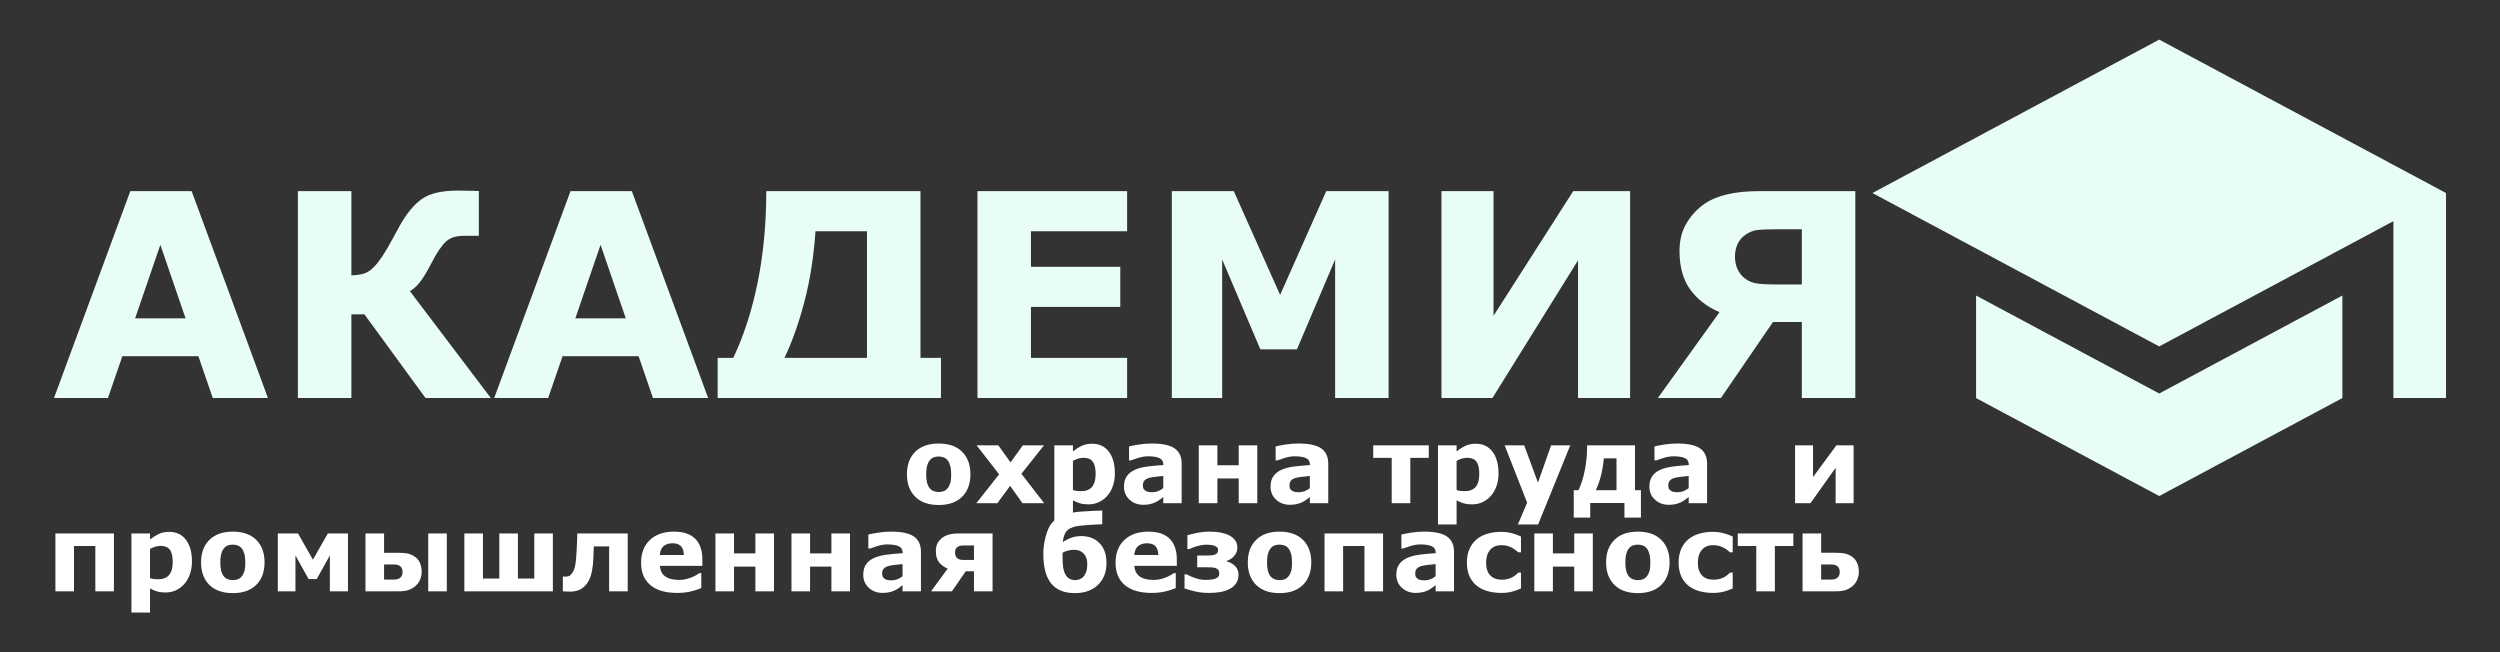 <?xml version="1.0" encoding="UTF-8"?> <svg xmlns="http://www.w3.org/2000/svg" xmlns:xlink="http://www.w3.org/1999/xlink" xmlns:xodm="http://www.corel.com/coreldraw/odm/2003" xml:space="preserve" width="115mm" height="30mm" version="1.1" style="shape-rendering:geometricPrecision; text-rendering:geometricPrecision; image-rendering:optimizeQuality; fill-rule:evenodd; clip-rule:evenodd" viewBox="0 0 11500 3000"><rect x="0" y="0" width="11500" height="3000" fill="#333333" stroke="none"/> <defs> <style type="text/css"> .fil0 {fill:#E8FCF8} .fil1 {fill:white;fill-rule:nonzero} </style> </defs> <g id="Слой_x0020_1">  <path class="fil0" d="M1232.49 1830.75l-253.87 0 -66.07 -192.35 -349.63 0 -66.31 192.35 -248.21 0 350.93 -951.41 282.23 0 350.93 951.41zm-378.86 -366.4l-116.03 -338.32 -116.04 338.32 232.07 0zm1404 366.4l-300.34 0 -280.93 -384.75 -59.99 0 0 384.75 -246.05 0 0 -951.41 246.05 0 0 387.38c20.08,-0.86 36.65,-2.82 49.73,-6.12 13.32,-3.26 25.3,-8.72 36.42,-17.01 11.54,-8.49 23.76,-21.14 37.08,-37.95 13.08,-16.77 26.83,-37.51 41.44,-62.37 8.95,-15.28 18.97,-33.59 30.32,-54.53 11.12,-21.17 20.7,-38.61 28.36,-52.12 32.72,-57.59 67.17,-98.6 103.39,-123.03 35.98,-24.63 90.74,-36.84 163.8,-36.84 21.8,0 41.01,0.19 58.02,0.86 17.01,0.67 29.65,1.1 37.71,1.1l0 206.11 -70.67 0c-34.88,0 -61.94,8.95 -81.35,27.02 -19.17,17.91 -40.58,49.53 -63.91,94.67 -23.33,44.93 -42.54,76.36 -57.58,94.47 -14.81,17.87 -29.43,30.71 -43.61,38.37l372.11 491.4zm999.81 0l-253.87 0 -66.07 -192.35 -349.64 0 -66.3 192.35 -248.22 0 350.93 -951.41 282.23 0 350.94 951.41zm-378.86 -366.4l-116.04 -338.32 -116.03 338.32 232.07 0zm1449.8 366.49c-342.45,0 -684.85,0 -1027.29,0l0 -184.62 71.96 0c49.06,-103.58 86.57,-220.28 112.77,-350.26 25.97,-129.78 39.05,-268.72 39.05,-416.61l709.29 0 0 766.87 94.23 0 0 184.62 -0.01 0zm-340.25 -184.63l0 -582.33 -236.9 0c-8.05,115.8 -24.63,222.68 -50.16,320.84 -25.49,98.13 -56.25,185.41 -92.46,261.49l379.52 0zm1196.57 184.54l-688.38 0 0 -951.41 688.38 0 0 184.54 -442.34 0 0 163.56 410.91 0 0 184.54 -410.91 0 0 234.23 442.34 0 0 184.54zm1202.84 0l-246.02 0 0 -637.09 -175.58 413.31 -168.4 0 -175.58 -413.31 0 637.09 -231.64 0 0 -951.41 285.1 0 213.1 477.25 212.19 -477.25 286.83 0 0 951.41zm1110.84 0l-239.49 0 0 -633.16 -393.67 633.16 -234.51 0 0 -951.41 239.5 0 0 573.22 366.45 -573.22 261.72 0 0 951.41zm1036.03 0l-246.06 0 0 -349.4 -132.8 0 -239.26 349.4 -290.09 0 283.53 -394.77c-57.59,-24.66 -102.52,-59.55 -135.24,-104.72 -32.49,-45.13 -48.83,-104.25 -48.83,-177.51 0,-48.43 10.68,-90.73 32.25,-126.95 21.6,-36.22 49.1,-65.64 82.25,-88.78 28.99,-19.83 64.34,-34.68 105.98,-44.26 41.44,-9.63 89.21,-14.42 142.86,-14.42l445.41 0 0 951.41zm-246.06 -522.14l0 -253.87 -120.39 0c-36.85,0 -65.21,1.06 -85.04,3.45 -19.84,2.44 -39.05,10.49 -57.59,24.44 -14.41,10.48 -25.53,24.23 -33.15,41.44 -7.62,17.01 -11.35,36.02 -11.35,56.72 0,21.37 3.92,40.77 12.02,57.82 8.05,17.2 19.16,31.19 33.58,42.07 16.15,12.65 35.12,20.5 56.92,23.57 21.6,2.83 50.4,4.36 85.71,4.36l119.29 0z"></path> <path class="fil1" d="M4463.92 2181.69c0,43.81 -12.79,78.31 -38.3,103.5 -25.6,25.19 -61.47,37.82 -107.72,37.82 -46.24,0 -82.12,-12.63 -107.71,-37.82 -25.51,-25.19 -38.31,-59.69 -38.31,-103.5 0,-44.06 12.88,-78.64 38.55,-103.83 25.76,-25.1 61.55,-37.65 107.47,-37.65 46.57,0 82.53,12.63 107.88,37.9 25.43,25.35 38.14,59.85 38.14,103.58zm-105.12 64.55c5.59,-6.81 9.72,-14.91 12.55,-24.46 2.76,-9.56 4.14,-22.76 4.14,-39.61 0,-15.54 -1.46,-28.66 -4.3,-39.19 -2.83,-10.53 -6.8,-18.95 -11.9,-25.27 -5.02,-6.48 -11.18,-11.01 -18.31,-13.69 -7.12,-2.67 -14.82,-4.05 -23.08,-4.05 -8.26,0 -15.55,1.14 -22.02,3.32 -6.4,2.19 -12.56,6.56 -18.39,13.2 -5.26,6.16 -9.47,14.58 -12.55,25.27 -3.08,10.77 -4.62,24.22 -4.62,40.41 0,14.5 1.38,27.05 4.05,37.74 2.67,10.61 6.64,19.12 11.91,25.6 5.1,6.15 11.09,10.61 18.22,13.44 7.04,2.83 15.06,4.29 24.13,4.29 7.78,0 15.15,-1.29 22.27,-3.88 7.05,-2.6 13.04,-6.97 17.9,-13.12zm444.53 68.51l-99.85 0 -56.94 -79.85 -58.71 79.85 -96.94 0 105.12 -132.9 -103.67 -133.38 99.86 0 56.21 78.47 56.77 -78.47 97.18 0 -103.82 130.95 104.79 135.33zm325.08 -136.71c0,21.95 -3.4,41.96 -10.12,60.02 -6.72,17.97 -15.55,32.88 -26.48,44.54 -11.42,12.39 -24.3,21.7 -38.71,28.02 -14.42,6.32 -29.89,9.48 -46.33,9.48 -15.22,0 -28.1,-1.62 -38.71,-4.86 -10.61,-3.24 -21.46,-7.78 -32.56,-13.61l0 110.79 -85.52 0 0 -363.95 85.52 0 0 27.77c13.12,-10.44 26.57,-18.87 40.25,-25.34 13.69,-6.48 29.48,-9.72 47.38,-9.72 33.29,0 59.12,12.15 77.59,36.52 18.46,24.38 27.69,57.83 27.69,100.34zm-88.43 1.79c0,-25.92 -4.46,-44.79 -13.29,-56.45 -8.82,-11.74 -22.83,-17.58 -41.95,-17.58 -8.01,0 -16.28,1.22 -24.86,3.65 -8.5,2.51 -16.6,5.99 -24.38,10.61l0 134.03c5.67,2.27 11.75,3.65 18.23,4.29 6.47,0.65 12.87,0.98 19.19,0.98 22.59,0 39.44,-6.65 50.45,-19.85 11.1,-13.2 16.61,-33.04 16.61,-59.68zm311.07 65.35l0 -55.8c-11.5,0.97 -23.89,2.27 -37.26,3.97 -13.36,1.62 -23.48,3.56 -30.37,5.83 -8.5,2.67 -14.98,6.64 -19.43,11.75 -4.46,5.18 -6.73,11.98 -6.73,20.4 0,5.59 0.49,10.05 1.38,13.61 0.97,3.48 3.32,6.8 7.13,9.96 3.56,3.16 7.93,5.51 12.96,7.05 5.02,1.54 12.87,2.26 23.56,2.26 8.51,0 17.09,-1.78 25.76,-5.26 8.74,-3.48 16.44,-8.1 23,-13.77zm0 41.31c-4.54,3.48 -10.29,7.69 -17.01,12.63 -6.8,4.86 -13.2,8.75 -19.19,11.58 -8.35,3.81 -17.01,6.64 -26,8.5 -8.99,1.87 -18.87,2.84 -29.64,2.84 -25.19,0 -46.33,-7.86 -63.33,-23.57 -17.09,-15.71 -25.6,-35.71 -25.6,-60.17 0,-19.52 4.38,-35.47 13.04,-47.78 8.67,-12.39 20.98,-22.19 36.85,-29.32 15.79,-7.13 35.39,-12.23 58.72,-15.23 23.32,-2.99 47.54,-5.18 72.64,-6.64l0 -1.45c0,-14.66 -5.99,-24.87 -17.98,-30.46 -11.98,-5.58 -29.64,-8.42 -52.96,-8.42 -14.01,0 -28.99,2.51 -44.87,7.45 -15.95,5.02 -27.37,8.83 -34.34,11.5l-7.77 0 0 -64.46c8.99,-2.35 23.65,-5.19 43.89,-8.43 20.25,-3.24 40.58,-4.85 60.91,-4.85 48.43,0 83.41,7.45 104.87,22.43 21.55,14.98 32.32,38.47 32.32,70.54l0 181.57 -84.55 0 0 -28.26zm432.46 28.26l-85.52 0 0 -113.71 -98.16 0 0 113.71 -85.52 0 0 -266.28 85.52 0 0 91.83 98.16 0 0 -91.83 85.52 0 0 266.28zm241.83 -69.57l0 -55.8c-11.5,0.97 -23.89,2.27 -37.26,3.97 -13.36,1.62 -23.48,3.56 -30.37,5.83 -8.5,2.67 -14.98,6.64 -19.43,11.75 -4.46,5.18 -6.73,11.98 -6.73,20.4 0,5.59 0.49,10.05 1.38,13.61 0.97,3.48 3.32,6.8 7.13,9.96 3.56,3.16 7.93,5.51 12.96,7.05 5.02,1.54 12.87,2.26 23.56,2.26 8.51,0 17.09,-1.78 25.76,-5.26 8.74,-3.48 16.44,-8.1 23,-13.77zm0 41.31c-4.54,3.48 -10.29,7.69 -17.01,12.63 -6.8,4.86 -13.2,8.75 -19.19,11.58 -8.35,3.81 -17.01,6.64 -26,8.5 -8.99,1.87 -18.87,2.84 -29.64,2.84 -25.19,0 -46.33,-7.86 -63.33,-23.57 -17.09,-15.71 -25.6,-35.71 -25.6,-60.17 0,-19.52 4.38,-35.47 13.04,-47.78 8.67,-12.39 20.98,-22.19 36.85,-29.32 15.79,-7.13 35.39,-12.23 58.72,-15.23 23.32,-2.99 47.54,-5.18 72.64,-6.64l0 -1.45c0,-14.66 -5.99,-24.87 -17.98,-30.46 -11.98,-5.58 -29.64,-8.42 -52.96,-8.42 -14.01,0 -28.99,2.51 -44.87,7.45 -15.95,5.02 -27.37,8.83 -34.34,11.5l-7.77 0 0 -64.46c8.99,-2.35 23.65,-5.19 43.89,-8.43 20.25,-3.24 40.58,-4.85 60.91,-4.85 48.43,0 83.41,7.45 104.87,22.43 21.55,14.98 32.32,38.47 32.32,70.54l0 181.57 -84.55 0 0 -28.26zm547.05 -180.2l-85.03 0 0 208.46 -85.52 0 0 -208.46 -85.04 0 0 -57.82 255.59 0 0 57.82zm320.79 71.75c0,21.95 -3.4,41.96 -10.12,60.02 -6.72,17.97 -15.55,32.88 -26.48,44.54 -11.42,12.39 -24.3,21.7 -38.71,28.02 -14.42,6.32 -29.89,9.48 -46.33,9.48 -15.22,0 -28.1,-1.62 -38.71,-4.86 -10.61,-3.24 -21.46,-7.78 -32.56,-13.61l0 110.79 -85.52 0 0 -363.95 85.52 0 0 27.77c13.12,-10.44 26.57,-18.87 40.25,-25.34 13.69,-6.48 29.48,-9.72 47.38,-9.72 33.29,0 59.12,12.15 77.59,36.52 18.46,24.38 27.69,57.83 27.69,100.34zm-88.43 1.79c0,-25.92 -4.46,-44.79 -13.29,-56.45 -8.82,-11.74 -22.83,-17.58 -41.95,-17.58 -8.01,0 -16.28,1.22 -24.86,3.65 -8.5,2.51 -16.6,5.99 -24.38,10.61l0 134.03c5.67,2.27 11.75,3.65 18.23,4.29 6.47,0.65 12.87,0.98 19.19,0.98 22.59,0 39.44,-6.65 50.45,-19.85 11.1,-13.2 16.61,-33.04 16.61,-59.68zm269.84 40.17l60.5 -171.53 88.12 0 -147.89 363.95 -92.97 0 42.44 -100.18 -103.34 -263.77 89.73 0 63.41 171.53zm473.61 160.84l-75.8 0 0 -67.06 -157.44 0 0 67.06 -75.8 0 0 -125.86 21.86 0c12.07,-24.94 21.79,-55.47 29,-91.51 7.2,-36.12 10.85,-74.43 10.85,-115l220.12 0 0 206.51 27.21 0 0 125.86zm-112.25 -125.86l0 -146.75 -58.31 0c-2.67,29.16 -7.29,56.21 -13.68,81.31 -6.48,25.03 -14.18,46.81 -23.25,65.44l95.24 0zm332.05 -9.8l0 -55.8c-11.5,0.97 -23.89,2.27 -37.26,3.97 -13.36,1.62 -23.48,3.56 -30.37,5.83 -8.5,2.67 -14.98,6.64 -19.43,11.75 -4.46,5.18 -6.73,11.98 -6.73,20.4 0,5.59 0.49,10.05 1.38,13.61 0.97,3.48 3.32,6.8 7.13,9.96 3.56,3.16 7.93,5.51 12.96,7.05 5.02,1.54 12.87,2.26 23.56,2.26 8.51,0 17.09,-1.78 25.76,-5.26 8.74,-3.48 16.44,-8.1 23,-13.77zm0 41.31c-4.54,3.48 -10.29,7.69 -17.01,12.63 -6.8,4.86 -13.2,8.75 -19.19,11.58 -8.35,3.81 -17.01,6.64 -26,8.5 -8.99,1.87 -18.87,2.84 -29.64,2.84 -25.19,0 -46.33,-7.86 -63.33,-23.57 -17.09,-15.71 -25.6,-35.71 -25.6,-60.17 0,-19.52 4.38,-35.47 13.04,-47.78 8.67,-12.39 20.98,-22.19 36.85,-29.32 15.79,-7.13 35.39,-12.23 58.72,-15.23 23.32,-2.99 47.54,-5.18 72.64,-6.64l0 -1.45c0,-14.66 -5.99,-24.87 -17.98,-30.46 -11.98,-5.58 -29.64,-8.42 -52.96,-8.42 -14.01,0 -28.99,2.51 -44.87,7.45 -15.95,5.02 -27.37,8.83 -34.34,11.5l-7.77 0 0 -64.46c8.99,-2.35 23.65,-5.19 43.89,-8.43 20.25,-3.24 40.58,-4.85 60.91,-4.85 48.43,0 83.41,7.45 104.87,22.43 21.55,14.98 32.32,38.47 32.32,70.54l0 181.57 -84.55 0 0 -28.26z"></path> <polygon class="fil1" points="8526.53,2314.75 8443.92,2314.75 8443.92,2151.89 8327.87,2314.75 8257.33,2314.75 8257.33,2048.47 8339.94,2048.47 8339.94,2194.32 8447.49,2048.47 8526.53,2048.47 "></polygon> <path class="fil1" d="M524.07 2720.07l-85.52 0 0 -208.46 -98.16 0 0 208.46 -85.52 0 0 -266.28 269.2 0 0 266.28zm358.93 -136.71c0,21.95 -3.4,41.96 -10.12,60.02 -6.72,17.97 -15.55,32.88 -26.48,44.54 -11.42,12.39 -24.3,21.7 -38.71,28.02 -14.42,6.32 -29.89,9.48 -46.33,9.48 -15.22,0 -28.1,-1.62 -38.71,-4.86 -10.61,-3.24 -21.46,-7.78 -32.56,-13.61l0 110.79 -85.52 0 0 -363.95 85.52 0 0 27.77c13.12,-10.44 26.57,-18.87 40.25,-25.34 13.69,-6.48 29.48,-9.72 47.38,-9.72 33.29,0 59.12,12.15 77.59,36.52 18.46,24.38 27.69,57.83 27.69,100.34zm-88.43 1.79c0,-25.92 -4.46,-44.79 -13.29,-56.45 -8.82,-11.74 -22.83,-17.58 -41.95,-17.58 -8.01,0 -16.28,1.22 -24.86,3.65 -8.5,2.51 -16.6,5.99 -24.38,10.61l0 134.03c5.67,2.27 11.75,3.65 18.23,4.29 6.47,0.65 12.87,0.98 19.19,0.98 22.59,0 39.44,-6.65 50.45,-19.85 11.1,-13.2 16.61,-33.04 16.61,-59.68zm422.34 1.86c0,43.81 -12.79,78.31 -38.3,103.5 -25.6,25.19 -61.47,37.82 -107.72,37.82 -46.24,0 -82.12,-12.63 -107.71,-37.82 -25.51,-25.19 -38.31,-59.69 -38.31,-103.5 0,-44.06 12.88,-78.64 38.55,-103.83 25.76,-25.1 61.55,-37.65 107.47,-37.65 46.57,0 82.53,12.63 107.88,37.9 25.43,25.35 38.14,59.85 38.14,103.58zm-105.12 64.55c5.59,-6.81 9.72,-14.91 12.55,-24.46 2.76,-9.56 4.14,-22.76 4.14,-39.61 0,-15.54 -1.46,-28.66 -4.3,-39.19 -2.83,-10.53 -6.8,-18.95 -11.9,-25.27 -5.02,-6.48 -11.18,-11.01 -18.31,-13.69 -7.12,-2.67 -14.82,-4.05 -23.08,-4.05 -8.26,0 -15.55,1.14 -22.02,3.32 -6.4,2.19 -12.56,6.56 -18.39,13.2 -5.26,6.16 -9.47,14.58 -12.55,25.27 -3.08,10.77 -4.62,24.22 -4.62,40.41 0,14.5 1.38,27.05 4.05,37.74 2.67,10.61 6.64,19.12 11.91,25.6 5.1,6.15 11.09,10.61 18.22,13.44 7.04,2.83 15.06,4.29 24.13,4.29 7.78,0 15.15,-1.29 22.27,-3.88 7.05,-2.6 13.04,-6.97 17.9,-13.12zm488.75 68.51l-83.09 0 0 -165.37 -60.5 109 -37.41 0 -60.5 -109 0 165.37 -81.15 0 0 -266.28 92.97 0 68.6 120.83 68.51 -120.83 92.57 0 0 266.28zm251.22 -89.25c0,-11.42 -3.32,-19.92 -10.04,-25.67 -6.72,-5.67 -16.44,-8.5 -29.08,-8.5l-45.92 0 0 69.48 45.92 0c8.43,0 15.31,-1.21 20.57,-3.64 5.35,-2.51 9.24,-5.51 11.75,-9.15 2.67,-3.49 4.45,-7.13 5.42,-10.94 0.89,-3.8 1.38,-7.69 1.38,-11.58zm87.95 -0.65c0,13.61 -2.67,26.16 -8.02,37.74 -5.42,11.5 -12.39,20.9 -21.13,28.19 -10.69,8.74 -21.79,14.9 -33.21,18.54 -11.42,3.65 -26.89,5.43 -46.32,5.43l-149.83 0 0 -266.28 85.52 0 0 88.92 64.87 0c19.04,0 34.42,1.38 46.17,4.13 11.74,2.75 22.83,8.1 33.36,16.03 9.48,7.13 16.6,16.61 21.38,28.59 4.78,11.91 7.21,24.87 7.21,38.71zm115.65 89.9l-85.52 0 0 -266.28 85.52 0 0 266.28zm487.87 0l-407.2 0 0 -266.28 85.52 0 0 207.48 75.31 0 0 -207.48 85.53 0 0 207.48 75.31 0 0 -207.48 85.53 0 0 266.28zm344.27 0l-85.53 0 0 -206.52 -70.45 0c-0.49,11.83 -0.81,21.06 -1.06,27.54 -0.24,6.56 -0.48,14.17 -0.81,22.84 -1.13,25.43 -3.24,46.08 -6.4,62.03 -3.15,15.88 -7.2,28.92 -12.14,39.04 -4.7,10.2 -9.8,18.38 -15.23,24.38 -5.42,5.99 -10.93,11.17 -16.44,15.63 -6.32,5.02 -14.58,8.99 -24.78,11.98 -10.21,3 -20,4.54 -29.48,4.54 -7.45,0 -14.98,-0.25 -22.51,-0.81 -7.62,-0.57 -12.07,-0.81 -13.53,-0.81l0 -67.87 2.59 0c0.65,0 1.78,0.08 3.32,0.24 1.62,0.17 3.16,0.25 4.78,0.25 4.05,0 8.26,-0.41 12.64,-1.22 4.37,-0.73 7.93,-2.51 10.77,-5.18 10.61,-10.12 17.65,-22.84 21.21,-38.15 3.57,-15.22 6.16,-37.82 7.7,-67.78 0.65,-11.1 1.29,-23.73 1.94,-37.98 0.57,-14.26 1.14,-30.37 1.62,-48.43l231.79 0 0 266.28zm343.3 -117.11l-195.34 0c1.29,20.9 9.23,36.93 23.81,48.03 14.66,11.09 36.2,16.6 64.71,16.6 17.98,0 35.47,-3.32 52.4,-9.88 16.92,-6.56 30.28,-13.69 40.08,-21.22l9.48 0 0 68.76c-19.28,7.77 -37.5,13.36 -54.59,16.84 -17.08,3.49 -36.04,5.27 -56.69,5.27 -53.53,0 -94.51,-11.99 -123.02,-36.04 -28.42,-24.05 -42.68,-58.31 -42.68,-102.77 0,-43.98 13.45,-78.8 40.42,-104.48 26.97,-25.67 63.98,-38.54 110.95,-38.54 43.33,0 75.88,10.93 97.75,32.88 21.78,21.94 32.72,53.45 32.72,94.67l0 29.88zm-85.04 -50.05c-0.48,-17.89 -4.86,-31.34 -13.28,-40.41 -8.34,-8.99 -21.38,-13.52 -39.04,-13.52 -16.44,0 -29.88,4.29 -40.49,12.79 -10.53,8.59 -16.44,22.27 -17.73,41.14l110.54 0zm414.49 167.16l-85.52 0 0 -113.71 -98.16 0 0 113.71 -85.52 0 0 -266.28 85.52 0 0 91.83 98.16 0 0 -91.83 85.52 0 0 266.28zm349.7 0l-85.52 0 0 -113.71 -98.16 0 0 113.71 -85.52 0 0 -266.28 85.52 0 0 91.83 98.16 0 0 -91.83 85.52 0 0 266.28zm241.83 -69.57l0 -55.8c-11.5,0.97 -23.89,2.27 -37.26,3.97 -13.36,1.62 -23.48,3.56 -30.37,5.83 -8.5,2.67 -14.98,6.64 -19.43,11.75 -4.46,5.18 -6.73,11.98 -6.73,20.4 0,5.59 0.49,10.05 1.38,13.61 0.97,3.48 3.32,6.8 7.13,9.96 3.56,3.16 7.93,5.51 12.96,7.05 5.02,1.54 12.87,2.26 23.56,2.26 8.51,0 17.09,-1.78 25.76,-5.26 8.74,-3.48 16.44,-8.1 23,-13.77zm0 41.31c-4.54,3.48 -10.29,7.69 -17.01,12.63 -6.8,4.86 -13.2,8.75 -19.19,11.58 -8.35,3.81 -17.01,6.64 -26,8.5 -8.99,1.87 -18.87,2.84 -29.64,2.84 -25.19,0 -46.33,-7.86 -63.33,-23.57 -17.09,-15.71 -25.6,-35.71 -25.6,-60.17 0,-19.52 4.38,-35.47 13.04,-47.78 8.67,-12.39 20.98,-22.19 36.85,-29.32 15.79,-7.13 35.39,-12.23 58.72,-15.23 23.32,-2.99 47.54,-5.18 72.64,-6.64l0 -1.45c0,-14.66 -5.99,-24.87 -17.98,-30.46 -11.98,-5.58 -29.64,-8.42 -52.96,-8.42 -14.01,0 -28.99,2.51 -44.87,7.45 -15.95,5.02 -27.37,8.83 -34.34,11.5l-7.77 0 0 -64.46c8.99,-2.35 23.65,-5.19 43.89,-8.43 20.25,-3.24 40.58,-4.85 60.91,-4.85 48.43,0 83.41,7.45 104.87,22.43 21.55,14.98 32.32,38.47 32.32,70.54l0 181.57 -84.55 0 0 -28.26zm414 28.26l-85.53 0 0 -92.32 -37.74 0 -63.81 92.32 -95.73 0 76.29 -104.23c-17.82,-8.02 -31.34,-18.22 -40.57,-30.45 -9.24,-12.23 -13.85,-29.24 -13.85,-50.94 0,-14.66 2.91,-27.05 8.66,-37.01 5.75,-9.96 13.53,-18.47 23.33,-25.59 8.74,-6.08 18.95,-10.53 30.77,-13.53 11.74,-3 24.95,-4.53 39.44,-4.53l158.74 0 0 266.28zm-85.53 -144.32l0 -66.57 -50.05 0c-11.58,0 -20.65,2.67 -27.21,7.94 -6.48,5.34 -9.72,13.04 -9.72,23.24 0,12.47 3.24,21.54 9.64,27.05 6.4,5.59 15.96,8.34 28.67,8.34l48.67 0zm574.52 -80.34c10.78,10.13 19.28,22.92 25.6,38.39 6.31,15.47 9.47,34.18 9.47,56.21 0,41.95 -13.12,75.56 -39.28,100.66 -26.24,25.11 -61.63,37.66 -106.25,37.66 -49.08,0 -85.52,-14.98 -109.33,-44.87 -23.81,-29.96 -35.72,-74.75 -35.72,-134.43 0,-9.97 0.65,-21.47 2.03,-34.59 1.29,-13.03 3.96,-27.37 7.93,-43.08 3.97,-15.55 8.83,-29.56 14.58,-42.03 5.75,-12.47 13.93,-23.73 24.3,-33.69 13.2,-12.88 29.8,-22.44 49.88,-28.75 20.09,-6.32 42.77,-10.69 68.03,-13.12 15.71,-1.38 34.42,-2.59 56.21,-3.57 21.86,-0.89 37.9,-1.53 48.18,-1.86l0 63.17c-10.44,0.49 -19.92,0.89 -28.66,1.3 -8.67,0.4 -18.79,0.97 -30.54,1.78 -8.18,0.65 -17.49,1.38 -27.86,2.18 -10.44,0.73 -20.49,1.95 -30.12,3.57 -9.72,1.7 -18.87,4.53 -27.46,8.5 -8.5,3.97 -15.38,9.23 -20.81,15.71 -3.89,4.78 -7.29,11.26 -10.12,19.6 -2.84,8.34 -4.86,18.22 -5.92,29.56 12.48,-8.5 25.68,-15.3 39.69,-20.33 13.93,-4.94 29.15,-7.45 45.59,-7.45 15.47,0 30.13,2.35 43.82,7.13 13.76,4.78 25.99,12.23 36.76,22.35zm-71.91 158.17c5.75,-6.16 10.2,-13.77 13.52,-22.68 3.32,-8.99 5.02,-21.62 5.02,-38.14 0,-19.11 -5.42,-34.58 -16.27,-46.16 -10.86,-11.67 -25.03,-17.5 -42.6,-17.5 -8.83,0 -17.5,0.81 -26,2.51 -8.42,1.62 -17.98,5.27 -28.59,10.78 0,1.61 -0.08,3.88 -0.16,6.8 -0.08,2.91 -0.08,5.59 -0.08,7.93 0,21.71 0.89,38.96 2.75,51.67 1.78,12.8 5.27,23.98 10.29,33.61 4.45,8.43 10.53,14.91 18.3,19.36 7.78,4.53 16.6,6.8 26.56,6.8 6,0 12.48,-1.13 19.36,-3.48 6.88,-2.27 12.88,-6.07 17.9,-11.5zm430.53 -50.62l-195.34 0c1.29,20.9 9.23,36.93 23.81,48.03 14.66,11.09 36.2,16.6 64.71,16.6 17.98,0 35.47,-3.32 52.4,-9.88 16.92,-6.56 30.28,-13.69 40.08,-21.22l9.48 0 0 68.76c-19.28,7.77 -37.5,13.36 -54.59,16.84 -17.08,3.49 -36.04,5.27 -56.69,5.27 -53.53,0 -94.51,-11.99 -123.02,-36.04 -28.42,-24.05 -42.68,-58.31 -42.68,-102.77 0,-43.98 13.45,-78.8 40.42,-104.48 26.97,-25.67 63.98,-38.54 110.95,-38.54 43.33,0 75.88,10.93 97.75,32.88 21.78,21.94 32.72,53.45 32.72,94.67l0 29.88zm-85.04 -50.05c-0.48,-17.89 -4.86,-31.34 -13.28,-40.41 -8.34,-8.99 -21.38,-13.52 -39.04,-13.52 -16.44,0 -29.88,4.29 -40.49,12.79 -10.53,8.59 -16.44,22.27 -17.73,41.14l110.54 0zm368.81 91.36c0,15.22 -3.72,28.26 -11.17,39.11 -7.37,10.94 -17.41,19.6 -30.13,26.08 -12.79,6.56 -26.97,11.18 -42.68,13.85 -15.63,2.67 -32.31,4.05 -49.97,4.05 -23.24,0 -43.89,-1.94 -61.79,-5.91 -17.98,-3.97 -35.47,-8.91 -52.56,-14.74l0 -64.87 9.47 0c12.48,6.96 26.41,12.95 41.87,18.06 15.39,5.1 31.18,7.69 47.3,7.69 5.99,0 13.12,-0.4 21.38,-1.21 8.26,-0.81 14.82,-2.11 19.76,-4.05 6.64,-2.51 11.58,-5.51 14.98,-8.83 3.41,-3.32 5.11,-8.67 5.11,-16.04 0,-6.8 -1.54,-12.14 -4.62,-15.95 -3.08,-3.89 -7.21,-6.64 -12.55,-8.42 -4.62,-1.54 -10.37,-2.59 -17.33,-3.08 -7.05,-0.49 -15.88,-0.73 -26.57,-0.73l-40.49 0 0 -53.94 32.48 0c6.23,0 13.76,-0.08 22.43,-0.24 8.75,-0.16 15.55,-0.89 20.57,-2.11 7.37,-1.78 12.71,-4.53 15.87,-8.26 3.24,-3.8 4.86,-8.66 4.86,-14.65 0,-4.86 -1.62,-8.99 -4.94,-12.31 -3.32,-3.24 -7.69,-5.84 -13.04,-7.78 -4.53,-1.54 -9.96,-2.75 -16.03,-3.48 -6.16,-0.81 -12.64,-1.22 -19.44,-1.22 -11.18,0 -24.21,1.95 -39.12,5.83 -14.9,3.97 -28.1,8.83 -39.6,14.58l-9.23 0 0 -63.82c9.8,-2.99 24.38,-6.47 43.73,-10.44 19.44,-3.97 39.2,-5.91 59.45,-5.91 17.73,0 33.85,1.37 48.43,4.04 14.49,2.68 27.37,6.73 38.63,12.07 11.82,5.83 21.38,13.45 28.67,22.76 7.29,9.31 10.93,20.97 10.93,34.82 0,14.26 -4.86,26.97 -14.58,38.23 -9.64,11.17 -21.3,18.71 -34.82,22.51l0 2.11c15.63,4.13 28.67,11.34 39.11,21.54 10.45,10.29 15.63,23.81 15.63,40.66zm334.72 -57.26c0,43.81 -12.79,78.31 -38.3,103.5 -25.6,25.19 -61.47,37.82 -107.72,37.82 -46.24,0 -82.12,-12.63 -107.71,-37.82 -25.51,-25.19 -38.31,-59.69 -38.31,-103.5 0,-44.06 12.88,-78.64 38.55,-103.83 25.76,-25.1 61.55,-37.65 107.47,-37.65 46.57,0 82.53,12.63 107.88,37.9 25.43,25.35 38.14,59.85 38.14,103.58zm-105.12 64.55c5.59,-6.81 9.72,-14.91 12.55,-24.46 2.76,-9.56 4.14,-22.76 4.14,-39.61 0,-15.54 -1.46,-28.66 -4.3,-39.19 -2.83,-10.53 -6.8,-18.95 -11.9,-25.27 -5.02,-6.48 -11.18,-11.01 -18.31,-13.69 -7.12,-2.67 -14.82,-4.05 -23.08,-4.05 -8.26,0 -15.55,1.14 -22.02,3.32 -6.4,2.19 -12.56,6.56 -18.39,13.2 -5.26,6.16 -9.47,14.58 -12.55,25.27 -3.08,10.77 -4.62,24.22 -4.62,40.41 0,14.5 1.38,27.05 4.05,37.74 2.67,10.61 6.64,19.12 11.91,25.6 5.1,6.15 11.09,10.61 18.22,13.44 7.04,2.83 15.06,4.29 24.13,4.29 7.78,0 15.15,-1.29 22.27,-3.88 7.05,-2.6 13.04,-6.97 17.9,-13.12zm435.3 68.51l-85.52 0 0 -208.46 -98.16 0 0 208.46 -85.52 0 0 -266.28 269.2 0 0 266.28zm241.83 -69.57l0 -55.8c-11.5,0.97 -23.89,2.27 -37.26,3.97 -13.36,1.62 -23.48,3.56 -30.37,5.83 -8.5,2.67 -14.98,6.64 -19.43,11.75 -4.46,5.18 -6.73,11.98 -6.73,20.4 0,5.59 0.49,10.05 1.38,13.61 0.97,3.48 3.32,6.8 7.13,9.96 3.56,3.16 7.93,5.51 12.96,7.05 5.02,1.54 12.87,2.26 23.56,2.26 8.51,0 17.09,-1.78 25.76,-5.26 8.74,-3.48 16.44,-8.1 23,-13.77zm0 41.31c-4.54,3.48 -10.29,7.69 -17.01,12.63 -6.8,4.86 -13.2,8.75 -19.19,11.58 -8.35,3.81 -17.01,6.64 -26,8.5 -8.99,1.87 -18.87,2.84 -29.64,2.84 -25.19,0 -46.33,-7.86 -63.33,-23.57 -17.09,-15.71 -25.6,-35.71 -25.6,-60.17 0,-19.52 4.38,-35.47 13.04,-47.78 8.67,-12.39 20.98,-22.19 36.85,-29.32 15.79,-7.13 35.39,-12.23 58.72,-15.23 23.32,-2.99 47.54,-5.18 72.64,-6.64l0 -1.45c0,-14.66 -5.99,-24.87 -17.98,-30.46 -11.98,-5.58 -29.64,-8.42 -52.96,-8.42 -14.01,0 -28.99,2.51 -44.87,7.45 -15.95,5.02 -27.37,8.83 -34.34,11.5l-7.77 0 0 -64.46c8.99,-2.35 23.65,-5.19 43.89,-8.43 20.25,-3.24 40.58,-4.85 60.91,-4.85 48.43,0 83.41,7.45 104.87,22.43 21.55,14.98 32.32,38.47 32.32,70.54l0 181.57 -84.55 0 0 -28.26zm301.99 35.55c-23.24,0 -44.46,-2.75 -63.65,-8.34 -19.2,-5.51 -35.96,-14.01 -50.13,-25.59 -14.1,-11.5 -25.03,-26.08 -32.8,-43.66 -7.7,-17.57 -11.59,-38.06 -11.59,-61.63 0,-24.86 4.13,-46.32 12.48,-64.3 8.26,-18.06 19.84,-32.96 34.74,-44.87 14.33,-11.17 30.94,-19.43 49.81,-24.62 18.79,-5.26 38.3,-7.85 58.55,-7.85 18.22,0 34.99,1.94 50.29,5.91 15.31,3.97 29.64,9.15 42.93,15.47l0 72.89 -12.07 0c-3.32,-2.84 -7.29,-6.16 -11.99,-9.88 -4.61,-3.81 -10.36,-7.54 -17.17,-11.1 -6.48,-3.48 -13.6,-6.4 -21.3,-8.67 -7.77,-2.26 -16.76,-3.4 -26.96,-3.4 -22.76,0 -40.26,7.21 -52.48,21.71 -12.23,14.49 -18.39,34.09 -18.39,58.96 0,25.59 6.32,45.02 18.87,58.31 12.55,13.28 30.29,19.92 53.37,19.92 10.77,0 20.41,-1.22 29,-3.65 8.66,-2.51 15.79,-5.42 21.46,-8.74 5.34,-3.16 10.12,-6.48 14.17,-9.96 4.13,-3.49 7.94,-6.89 11.42,-10.21l12.07 0 0 72.73c-13.45,6.32 -27.46,11.26 -42.12,14.98 -14.58,3.73 -30.77,5.59 -48.51,5.59zm421.13 -7.29l-85.52 0 0 -113.71 -98.16 0 0 113.71 -85.52 0 0 -266.28 85.52 0 0 91.83 98.16 0 0 -91.83 85.52 0 0 266.28zm353.1 -133.06c0,43.81 -12.79,78.31 -38.3,103.5 -25.6,25.19 -61.47,37.82 -107.72,37.82 -46.24,0 -82.12,-12.63 -107.71,-37.82 -25.51,-25.19 -38.31,-59.69 -38.31,-103.5 0,-44.06 12.88,-78.64 38.55,-103.83 25.76,-25.1 61.55,-37.65 107.47,-37.65 46.57,0 82.53,12.63 107.88,37.9 25.43,25.35 38.14,59.85 38.14,103.58zm-105.12 64.55c5.59,-6.81 9.72,-14.91 12.55,-24.46 2.76,-9.56 4.14,-22.76 4.14,-39.61 0,-15.54 -1.46,-28.66 -4.3,-39.19 -2.83,-10.53 -6.8,-18.95 -11.9,-25.27 -5.02,-6.48 -11.18,-11.01 -18.31,-13.69 -7.12,-2.67 -14.82,-4.05 -23.08,-4.05 -8.26,0 -15.55,1.14 -22.02,3.32 -6.4,2.19 -12.56,6.56 -18.39,13.2 -5.26,6.16 -9.47,14.58 -12.55,25.27 -3.08,10.77 -4.62,24.22 -4.62,40.41 0,14.5 1.38,27.05 4.05,37.74 2.67,10.61 6.64,19.12 11.91,25.6 5.1,6.15 11.09,10.61 18.22,13.44 7.04,2.83 15.06,4.29 24.13,4.29 7.78,0 15.15,-1.29 22.27,-3.88 7.05,-2.6 13.04,-6.97 17.9,-13.12zm304.83 75.8c-23.24,0 -44.46,-2.75 -63.65,-8.34 -19.2,-5.51 -35.96,-14.01 -50.13,-25.59 -14.1,-11.5 -25.03,-26.08 -32.8,-43.66 -7.7,-17.57 -11.59,-38.06 -11.59,-61.63 0,-24.86 4.13,-46.32 12.48,-64.3 8.26,-18.06 19.84,-32.96 34.74,-44.87 14.33,-11.17 30.94,-19.43 49.81,-24.62 18.79,-5.26 38.3,-7.85 58.55,-7.85 18.22,0 34.99,1.94 50.29,5.91 15.31,3.97 29.64,9.15 42.93,15.47l0 72.89 -12.07 0c-3.32,-2.84 -7.29,-6.16 -11.99,-9.88 -4.61,-3.81 -10.36,-7.54 -17.17,-11.1 -6.48,-3.48 -13.6,-6.4 -21.3,-8.67 -7.77,-2.26 -16.76,-3.4 -26.96,-3.4 -22.76,0 -40.26,7.21 -52.48,21.71 -12.23,14.49 -18.39,34.09 -18.39,58.96 0,25.59 6.32,45.02 18.87,58.31 12.55,13.28 30.29,19.92 53.37,19.92 10.77,0 20.41,-1.22 29,-3.65 8.66,-2.51 15.79,-5.42 21.46,-8.74 5.34,-3.16 10.12,-6.48 14.17,-9.96 4.13,-3.49 7.94,-6.89 11.42,-10.21l12.07 0 0 72.73c-13.45,6.32 -27.46,11.26 -42.12,14.98 -14.58,3.73 -30.77,5.59 -48.51,5.59zm369.62 -215.75l-85.03 0 0 208.46 -85.52 0 0 -208.46 -85.04 0 0 -57.82 255.59 0 0 57.82zm213.41 119.21c0,-11.42 -3.41,-19.92 -10.13,-25.67 -6.8,-5.67 -16.52,-8.5 -29.23,-8.5l-46.17 0 0 69.48 46.17 0c8.5,0 15.38,-1.21 20.73,-3.64 5.34,-2.51 9.31,-5.51 11.82,-9.15 2.67,-3.49 4.46,-7.13 5.43,-10.94 0.89,-3.8 1.38,-7.69 1.38,-11.58zm87.95 -0.65c0,13.61 -2.68,26.16 -8.1,37.74 -5.35,11.5 -12.39,20.9 -21.06,28.19 -10.77,8.74 -21.86,14.9 -33.36,18.54 -11.42,3.65 -26.89,5.43 -46.33,5.43l-150.15 0 0 -266.28 85.52 0 0 88.92 65.12 0c19.03,0 34.5,1.38 46.24,4.13 11.74,2.75 22.92,8.1 33.45,16.03 9.47,7.13 16.6,16.61 21.46,28.59 4.78,11.91 7.21,24.87 7.21,38.71z"></path> <path class="fil0" d="M10774.86 1359.45l-842.53 450.66 -842.36 -450.57 0 471.68 842.36 450.57 842.53 -450.66 0 -471.68zm476.74 -471.53l-1319.29 -705.66 -1319.25 705.66 1319.25 705.67 1077.38 -576.27 0 813.45 241.91 0 0 -942.84 0 -0.01z"></path> </g> </svg> 